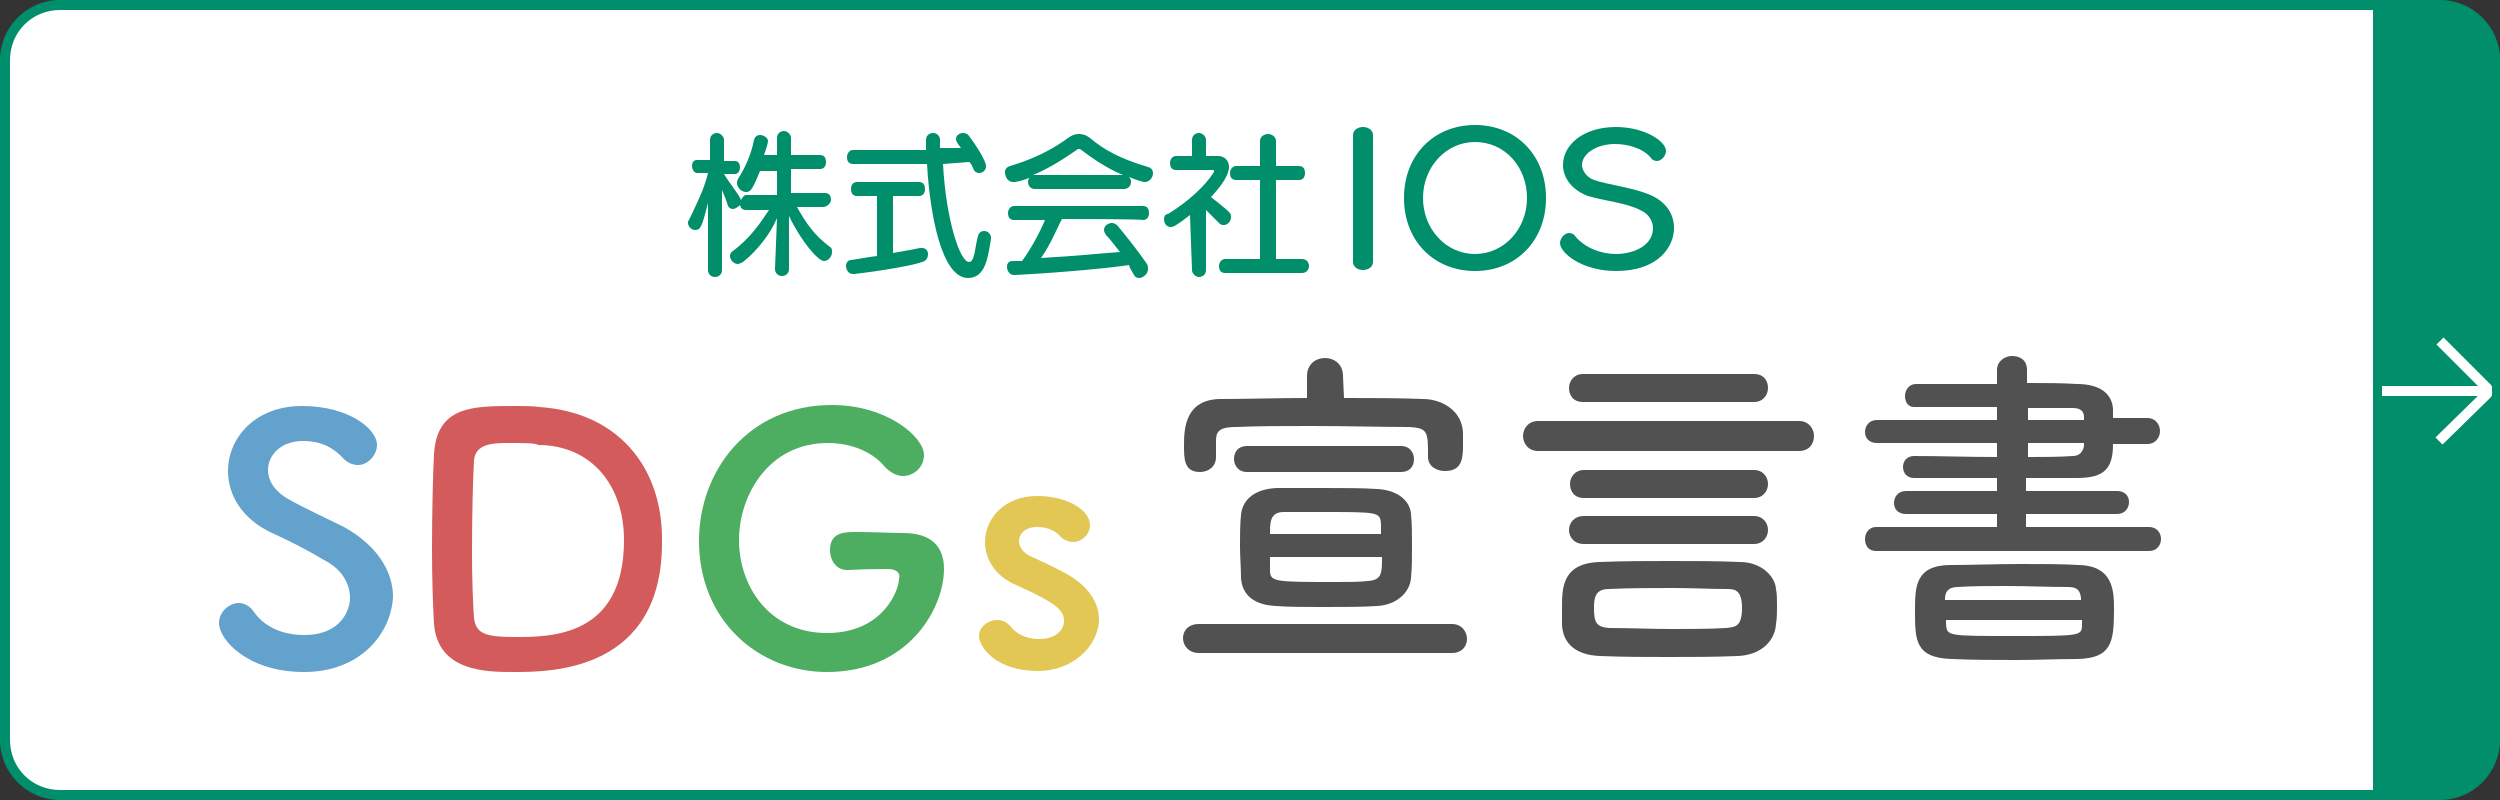 <?xml version="1.0" encoding="utf-8"?>
<!-- Generator: Adobe Illustrator 27.5.0, SVG Export Plug-In . SVG Version: 6.00 Build 0)  -->
<svg version="1.1" id="レイヤー_1" xmlns="http://www.w3.org/2000/svg" xmlns:xlink="http://www.w3.org/1999/xlink" x="0px"
	 y="0px" viewBox="0 0 250 80" style="enable-background:new 0 0 250 80;" xml:space="preserve">
<rect x="0" y="0" width="250" height="80" fill="#333333" stroke="none"/>
<style type="text/css">
	.st0{fill:#FFFFFF;}
	.st1{fill:#008E6B;}
	.st2{fill:none;stroke:#FFFFFF;stroke-miterlimit:10;}
	.st3{enable-background:new    ;}
	.st4{fill:#62A2CC;}
	.st5{fill:#D35B5B;}
	.st6{fill:#4DAD61;}
	.st7{fill:#E2C754;}
	.st8{fill:#515151;}
</style>
<g>
	<path class="st0" d="M6,79.5c-3,0-5.5-2.5-5.5-5.5V6C0.5,3,3,0.5,6,0.5h238c3,0,5.5,2.5,5.5,5.5v68c0,3-2.5,5.5-5.5,5.5H6z"/>
	<path class="st1" d="M244,1c2.8,0,5,2.2,5,5v68c0,2.8-2.2,5-5,5H6c-2.8,0-5-2.2-5-5V6c0-2.8,2.2-5,5-5H244 M244,0H6
		C2.7,0,0,2.7,0,6v68c0,3.3,2.7,6,6,6h238c3.3,0,6-2.7,6-6V6C250,2.7,247.3,0,244,0L244,0z"/>
</g>
<path class="st1" d="M244,79.7h-6.7V0.1h6.7c3.3,0,6,2.7,6,6v67.6C250,77,247.3,79.7,244,79.7z"/>
<g>
	<line class="st2" x1="238.2" y1="39.1" x2="249.2" y2="39.1"/>
	<line class="st2" x1="244" y1="34.1" x2="248.8" y2="38.9"/>
	<line class="st2" x1="248.8" y1="39.3" x2="243.9" y2="44.1"/>
</g>
<g id="レイヤー_2_00000177444246277532062190000017354535787639697315_">
</g>
<g>
	<g class="st3">
		<path class="st1" d="M77.7,21.8c-0.6,1.5-2,3.3-3.4,4.4c-0.2,0.1-0.4,0.2-0.5,0.2c-0.5,0-0.8-0.5-0.8-0.8c0-0.2,0.1-0.4,0.3-0.5
			c1.7-1.3,2.6-2.6,3.6-4.1h-2.3c-0.1,0-0.5,0-0.6-0.5c-0.2,0.2-0.5,0.4-0.7,0.4c-0.2,0-0.4-0.1-0.5-0.3c-0.1-0.4-0.4-1.1-0.6-1.6v8
			c0,0.5-0.4,0.7-0.7,0.7c-0.4,0-0.7-0.3-0.7-0.7v-6.7c-0.6,2.3-0.7,2.7-1.3,2.7c-0.4,0-0.7-0.4-0.7-0.7c0-0.1,0-0.2,0.1-0.3
			c0.7-1.5,1.5-3,1.9-4.7h-1.1c-0.3,0-0.5-0.4-0.5-0.7c0-0.4,0.2-0.6,0.5-0.6h1.3V14c0-0.5,0.4-0.7,0.7-0.7s0.7,0.3,0.7,0.7v2.1h1.1
			c0.4,0,0.5,0.4,0.5,0.6c0,0.4-0.2,0.7-0.5,0.7h-1.1c0.6,1,1.4,1.9,1.7,2.6c0.1-0.2,0.3-0.5,0.5-0.5h3.1v-2.4H76
			c-0.8,2-1,2.1-1.4,2.1c-0.5,0-0.9-0.5-0.9-0.9c0-0.1,0-0.2,0.1-0.4c0.7-1.1,1.3-2.4,1.6-3.9c0.1-0.4,0.4-0.5,0.6-0.5
			c0.4,0,0.8,0.3,0.8,0.6c0,0.1-0.1,0.6-0.4,1.4h1.3v-1.7c0-0.5,0.4-0.7,0.7-0.7s0.7,0.3,0.7,0.7v1.7h2.9c0.5,0,0.6,0.4,0.6,0.7
			c0,0.4-0.2,0.7-0.6,0.7h-2.9v2.4h3.4c0.5,0,0.6,0.4,0.6,0.7s-0.4,0.7-0.8,0.7h-2.6c0.9,1.6,1.7,2.8,3.3,4c0.2,0.1,0.2,0.3,0.2,0.5
			c0,0.5-0.4,0.9-0.8,0.9c-0.6,0-2.3-2-3.5-4.5v5.3c0,0.5-0.4,0.7-0.7,0.7c-0.4,0-0.7-0.3-0.7-0.7L77.7,21.8L77.7,21.8z"/>
		<path class="st1" d="M87.9,19.6h-2.2c-0.5,0-0.6-0.4-0.6-0.7c0-0.4,0.2-0.7,0.6-0.7h6.2c0.5,0,0.6,0.4,0.6,0.7
			c0,0.4-0.2,0.7-0.6,0.7h-2.6v5.7c1.2-0.2,2.2-0.4,2.7-0.5c0.1,0,0.1,0,0.2,0c0.4,0,0.6,0.3,0.6,0.6c0,0.4-0.2,0.7-0.6,0.8
			c-0.7,0.3-4.1,0.9-6.8,1.2h-0.1c-0.5,0-0.7-0.5-0.7-0.8c0-0.3,0.2-0.6,0.5-0.6c0.8-0.1,1.7-0.3,2.6-0.4V19.6z M94.3,16.4
			c0.3,5.6,1.7,9.8,2.6,9.8c0.6,0,0.6-1.6,0.9-2.6c0.1-0.4,0.4-0.5,0.6-0.5c0.4,0,0.7,0.3,0.7,0.7c0,0.1,0,0.1,0,0.1
			c-0.3,1.7-0.5,3.9-2.3,3.9c-2.6,0-3.8-6.2-4.1-11.4h-7.4c-0.5,0-0.6-0.4-0.6-0.7s0.2-0.7,0.6-0.7h7.3V14c0-0.5,0.4-0.7,0.7-0.7
			c0.4,0,0.7,0.3,0.7,0.7v0.8h2.1c-0.1-0.1-0.2-0.3-0.3-0.4c-0.1-0.2-0.2-0.3-0.2-0.5c0-0.4,0.4-0.6,0.7-0.6c0.2,0,0.5,0.1,0.6,0.3
			c0.7,0.9,1.7,2.5,1.7,3c0,0.5-0.4,0.7-0.7,0.7c-0.3,0-0.5-0.2-0.6-0.5c-0.1-0.2-0.2-0.5-0.4-0.6L94.3,16.4L94.3,16.4z"/>
		<path class="st1" d="M103.5,18.9c-0.5,0-0.7-0.4-0.7-0.7c0-0.2,0.1-0.5,0.3-0.5c-0.4,0.2-1,0.4-1.6,0.5c-0.1,0-0.2,0-0.2,0
			c-0.5,0-0.8-0.5-0.8-1c0-0.3,0.2-0.5,0.5-0.6c2.4-0.7,4.3-1.7,5.8-2.8c0.4-0.3,0.7-0.4,1.1-0.4c0.4,0,0.7,0.1,1.1,0.4
			c1.4,1.2,3.1,2.1,5.8,2.9c0.4,0.1,0.5,0.4,0.5,0.6c0,0.5-0.4,0.9-0.8,0.9c-0.4,0-1.6-0.5-1.6-0.5c0.2,0.2,0.2,0.4,0.2,0.5
			c0,0.4-0.3,0.7-0.7,0.7L103.5,18.9L103.5,18.9z M106.2,21.9c-0.5,0.9-1.1,2.5-2.1,3.9c3.6-0.2,6.4-0.5,7.9-0.6
			c-0.5-0.6-0.9-1.2-1.4-1.7c-0.1-0.2-0.2-0.3-0.2-0.5c0-0.5,0.5-0.7,0.8-0.7c0.2,0,0.3,0.1,0.5,0.2c1,1.2,2.1,2.6,3,3.9
			c0.1,0.2,0.1,0.3,0.1,0.5c0,0.5-0.5,0.9-0.9,0.9c-0.2,0-0.4-0.1-0.5-0.3c-0.2-0.4-0.4-0.6-0.5-1c-1.2,0.2-5.7,0.7-11.4,1h-0.1
			c-0.5,0-0.7-0.5-0.7-0.8c0-0.4,0.2-0.6,0.6-0.6c0.3,0,0.6,0,0.9,0c0.9-1.2,1.8-2.9,2.3-4.1h-3.1c-0.5,0-0.6-0.4-0.6-0.7
			c0-0.4,0.3-0.7,0.6-0.7h12.9c0.5,0,0.6,0.4,0.6,0.7c0,0.4-0.2,0.7-0.6,0.7C114.3,21.9,106.2,21.9,106.2,21.9z M112.3,17.5
			c-1.7-0.7-3.1-1.7-4.3-2.6h-0.1c-0.1,0-0.1,0-0.1,0c-1.3,0.9-2.8,1.9-4.5,2.6H112.3z"/>
	</g>
	<g class="st3">
		<path class="st1" d="M119,21.5c-1.4,1.1-1.7,1.2-1.9,1.2c-0.5,0-0.7-0.4-0.7-0.8c0-0.2,0.1-0.5,0.4-0.5c2.1-1.3,3.7-2.8,4.6-4.2
			c0-0.1,0-0.1,0-0.1s0-0.1-0.1-0.1h-3.7c-0.5,0-0.6-0.4-0.6-0.7s0.2-0.7,0.6-0.7h1.6v-1.6c0-0.5,0.4-0.7,0.7-0.7s0.7,0.3,0.7,0.7
			v1.6h1.2c0.7,0,1.1,0.5,1.1,1.1c0,0.3-0.1,1.2-1.8,3c2,1.6,2,1.6,2,2c0,0.5-0.4,0.8-0.7,0.8c-0.2,0-0.3,0-0.5-0.2
			c-0.4-0.4-0.9-0.9-1.3-1.3v6c0,0.5-0.4,0.7-0.7,0.7s-0.7-0.3-0.7-0.7L119,21.5L119,21.5z M122.5,27.3c-0.5,0-0.6-0.4-0.6-0.7
			c0-0.4,0.3-0.7,0.6-0.7h3.5V18h-2.4c-0.5,0-0.6-0.4-0.6-0.7c0-0.4,0.3-0.7,0.6-0.7h2.4v-2.5c0-0.5,0.5-0.7,0.8-0.7
			c0.4,0,0.8,0.3,0.8,0.7v2.5h2.3c0.5,0,0.6,0.4,0.6,0.7c0,0.4-0.2,0.7-0.6,0.7h-2.3v7.9h2.6c0.5,0,0.7,0.4,0.7,0.7
			c0,0.4-0.3,0.7-0.7,0.7H122.5z"/>
	</g>
	<g class="st3">
		<path class="st1" d="M135.3,13.5c0-0.5,0.5-0.8,1-0.8c0.5,0,1,0.3,1,0.8v12.7c0,0.5-0.5,0.8-1,0.8c-0.5,0-1-0.3-1-0.8V13.5z"/>
	</g>
	<g class="st3">
		<path class="st1" d="M140.4,19.8c0-4.3,3-7.3,7.1-7.3s7.1,3,7.1,7.3s-3,7.3-7.1,7.3S140.4,24.1,140.4,19.8z M152.7,19.8
			c0-3.1-2.2-5.6-5.2-5.6c-2.9,0-5.2,2.5-5.2,5.6s2.3,5.6,5.2,5.6S152.7,22.9,152.7,19.8z"/>
		<path class="st1" d="M158.8,19.6c-1.6-0.6-2.5-1.8-2.5-3.1c0-2,2-3.8,5.3-3.8c2.8,0,5,1.4,5,2.4c0,0.5-0.5,1-0.9,1
			c-0.2,0-0.5-0.1-0.6-0.3c-0.7-0.9-2.2-1.4-3.6-1.4c-1.9,0-3.3,1-3.3,2.1c0,0.5,0.4,1.2,1.2,1.5c1.5,0.5,3.6,0.7,5.4,1.4
			c1.8,0.7,2.6,2,2.6,3.4c0,1.9-1.6,4.3-5.8,4.3c-3.4,0-5.6-1.8-5.6-2.8c0-0.5,0.5-1,0.9-1c0.2,0,0.5,0.1,0.6,0.3
			c1,1.2,2.6,1.8,4.1,1.8c1.7,0,3.7-0.8,3.7-2.6c0-0.7-0.5-1.5-1.3-1.8C162.7,20.3,160.5,20.1,158.8,19.6z"/>
	</g>
</g>
<g class="st3">
	<path class="st4" d="M30.4,67.2c-5.6,0-8.5-3.2-8.5-4.9c0-1.1,1-2,2-2c0.5,0,1.1,0.3,1.5,0.9c0.9,1.3,2.6,2.3,5,2.3
		c3.8,0,4.6-2.6,4.6-3.7c0-1.4-0.8-2.9-2.6-3.8c-1.5-0.9-3.4-1.9-5.2-2.7c-3-1.4-4.4-3.8-4.4-6.2c0-3.3,2.7-6.5,7.4-6.5
		s7.5,2.3,7.5,3.9c0,1-0.9,2-1.9,2c-0.5,0-1.1-0.2-1.6-0.8c-0.7-0.7-1.8-1.6-3.9-1.6c-2.2,0-3.5,1.4-3.5,2.9c0,1.1,0.7,2.2,2.2,3
		c1.4,0.8,3.8,1.9,5.4,2.7c3.4,1.9,4.9,4.5,4.9,7C39.1,63.4,36,67.2,30.4,67.2z"/>
	<path class="st5" d="M51.4,67.2c-2.7,0-7.6,0-8-4.8c-0.1-1.7-0.2-4.5-0.2-7.4c0-3.8,0.1-7.8,0.2-9.6c0.3-4.7,3.7-4.8,7.9-4.8
		c1.1,0,2.1,0,2.6,0.1c7.9,0.5,12.3,6,12.3,13.2C66.4,67.2,55,67.2,51.4,67.2z M51,44.3c-1.6,0-3.5,0-3.6,1.8
		c-0.1,1.4-0.2,5.4-0.2,9.1c0,2.7,0.1,5.3,0.2,6.6c0.2,1.6,1.2,1.9,4.1,1.9c3.6,0,10.9,0,10.9-9.7c0-5.5-3.3-9.5-8.6-9.5
		C53.7,44.3,52.2,44.3,51,44.3z"/>
	<path class="st6" d="M88.8,56.9c-0.3,0-2.1,0-4,0.1c0,0,0,0-0.1,0c-1.1,0-1.7-1-1.7-2c0-1.8,1.5-1.8,2.6-1.8c1.7,0,3.6,0.1,4.7,0.1
		c3,0,4.1,1.5,4.1,3.6c0,3.9-3.5,10.3-11.7,10.3c-6.9,0-12.8-5.2-12.8-13.1c0-7,4.9-13.6,13.3-13.6c5.5,0,9.2,3.2,9.2,5
		c0,1.2-1,2.1-2.1,2.1c-0.6,0-1.2-0.3-1.8-0.9c-1.3-1.6-3.5-2.4-5.7-2.4c-6,0-8.9,5.3-8.9,9.7c0,4.6,3,9.3,8.8,9.3
		c5.7,0,7.2-4.4,7.2-5.4C90.1,57.2,89.5,56.9,88.8,56.9C88.9,56.9,88.9,56.9,88.8,56.9z"/>
</g>
<g class="st3">
	<path class="st7" d="M103.8,67.1c-4.2,0-5.9-2.4-5.9-3.5c0-0.9,0.9-1.6,1.8-1.6c0.5,0,1,0.2,1.4,0.7c0.5,0.6,1.4,1.2,2.8,1.2
		c1.8,0,2.5-1,2.5-1.8c0-1.1-0.8-1.8-4.8-3.6c-2.1-0.9-3.1-2.6-3.1-4.3c0-2.3,1.9-4.6,5.2-4.6c3.2,0,5.3,1.5,5.3,2.9
		c0,0.9-0.8,1.7-1.7,1.7c-0.4,0-1-0.2-1.4-0.7c-0.3-0.3-1-0.8-2.2-0.8s-1.8,0.7-1.8,1.4c0,0.5,0.3,1.1,1.1,1.5
		c0.9,0.4,2.4,1.1,3.5,1.7c2.4,1.3,3.4,3,3.4,4.7C109.8,64.7,107.2,67.1,103.8,67.1z"/>
</g>
<g class="st3">
	<path class="st8" d="M119.9,65.3c-1,0-1.6-0.7-1.6-1.5c0-0.7,0.5-1.4,1.6-1.4h25.3c1,0,1.5,0.8,1.5,1.5c0,0.7-0.5,1.4-1.5,1.4
		H119.9z M134.4,39.8c2.7,0,5.4,0,7.9,0.1c1.9,0,4,1.2,4,3.5c0,0.4,0,0.8,0,1.2c0,1.4-0.2,2.5-1.8,2.5c-0.9,0-1.7-0.5-1.7-1.4
		c0,0,0,0,0-0.1c0-2.4,0-2.8-1.9-2.9c-2.7,0-6.3-0.1-9.7-0.1c-2.8,0-5.5,0-7.6,0.1c-1.9,0-2,0.6-2,1.5v1.5l0,0c0,1-0.8,1.5-1.6,1.5
		c-1.6,0-1.6-1.3-1.6-2.7c0-1.6,0.1-4.6,3.7-4.6c2.7,0,5.6-0.1,8.6-0.1v-2.2c0-1.2,0.9-1.8,1.8-1.8c0.9,0,1.8,0.6,1.8,1.8
		L134.4,39.8L134.4,39.8z M124.7,47.2c-0.9,0-1.3-0.7-1.3-1.3c0-0.7,0.4-1.3,1.3-1.3h15.4c0.9,0,1.3,0.7,1.3,1.3
		c0,0.7-0.4,1.3-1.3,1.3H124.7z M137.7,60.6c-1.4,0.1-3.4,0.1-5.4,0.1c-1.7,0-3.5,0-4.7-0.1c-2.3-0.1-3.4-1.2-3.5-2.8
		c0-1-0.1-2.1-0.1-3.2c0-1.1,0-2.2,0.1-3.1c0.1-1.3,1.1-2.6,3.6-2.7c1.2,0,2.9,0,4.5,0c2,0,4.1,0,5.5,0.1c2.1,0.1,3.3,1.2,3.4,2.5
		c0.1,0.9,0.1,2.1,0.1,3.2s0,2.2-0.1,3.2C141,59.2,139.7,60.5,137.7,60.6z M138.1,53.4c0-0.4,0-0.7,0-1c-0.1-1.2-0.2-1.2-6-1.2
		c-1.3,0-2.6,0-3.7,0c-1.4,0-1.4,1-1.4,2.2H138.1z M127,55.7c0,0.4,0,0.8,0,1.2c0,1.3,0.2,1.3,6.7,1.3c1.1,0,2.2,0,3.1-0.1
		c1.4-0.1,1.4-0.8,1.4-2.4H127z"/>
	<path class="st8" d="M153.8,45.1c-1,0-1.5-0.8-1.5-1.5s0.5-1.5,1.5-1.5h26.1c1,0,1.5,0.8,1.5,1.5c0,0.8-0.5,1.5-1.5,1.5H153.8z
		 M173.8,65.6c-2.4,0.1-4.6,0.1-6.9,0.1s-4.5,0-6.9-0.1c-2.5-0.1-3.7-1.3-3.8-3.1c0-0.6,0-1.1,0-1.7c0-2,0-4.5,3.8-4.6
		c2.4-0.1,4.7-0.1,7-0.1s4.7,0,7,0.1c2.1,0,3.5,1.4,3.6,2.7c0.1,0.5,0.1,1.1,0.1,1.7s0,1.2-0.1,1.8
		C177.5,64.1,176.1,65.5,173.8,65.6z M158.3,40.2c-1,0-1.4-0.7-1.4-1.4s0.5-1.4,1.4-1.4h17.1c1,0,1.4,0.7,1.4,1.4s-0.5,1.4-1.4,1.4
		H158.3z M158.4,54.4c-1,0-1.5-0.7-1.5-1.4s0.5-1.4,1.5-1.4h17c0.9,0,1.4,0.7,1.4,1.4s-0.5,1.4-1.4,1.4H158.4z M158.4,49.8
		c-1,0-1.4-0.7-1.4-1.4s0.5-1.4,1.4-1.4h17c0.9,0,1.4,0.7,1.4,1.4s-0.5,1.4-1.4,1.4H158.4z M174.2,60.8c0-1.9-0.8-1.9-1.6-1.9
		c-1.6,0-3.4-0.1-5.2-0.1c-2.2,0-4.4,0-6.5,0.1c-1.4,0-1.5,0.9-1.5,1.9c0,1.4,0.2,1.9,1.5,2c2,0,4.2,0.1,6.4,0.1
		c1.8,0,3.6,0,5.3-0.1C173.5,62.7,174.2,62.7,174.2,60.8z"/>
	<path class="st8" d="M187.6,55.1c-0.8,0-1.1-0.6-1.1-1.2c0-0.6,0.4-1.2,1.1-1.2h12.1v-1.3h-9.1c-0.8,0-1.2-0.5-1.2-1.1
		s0.4-1.2,1.2-1.2h9.1v-1.3c-2.7,0-5.5,0-8.3,0c-0.7,0-1.1-0.5-1.1-1.1s0.4-1.1,1.1-1.1l0,0c2.6,0,5.4,0.1,8.3,0.1v-1.4h-12
		c-0.8,0-1.2-0.5-1.2-1.1s0.4-1.2,1.2-1.2h12v-1.3c-3,0-6,0-8.3,0l0,0c-0.6,0-0.9-0.5-0.9-1.1s0.4-1.2,1.1-1.2c2.5,0,5.3,0,8.1,0V37
		c0-0.9,0.8-1.4,1.5-1.4c0.8,0,1.5,0.4,1.5,1.4v1.3c1.8,0,3.5,0,5,0.1c2.2,0,3.5,0.9,3.6,2.5c0,0.3,0,0.6,0,0.9h3.4
		c0.9,0,1.3,0.7,1.3,1.3s-0.4,1.3-1.3,1.3h-3.4c0,2.4-0.8,3.4-3.6,3.4c-1.7,0-3.4,0-5.1,0v1.3h9.1c0.8,0,1.2,0.5,1.2,1.1
		s-0.4,1.2-1.2,1.2h-9.1v1.3h12.3c0.8,0,1.2,0.6,1.2,1.2c0,0.6-0.4,1.2-1.2,1.2H187.6z M201.7,66c-2.2,0-4.4,0-6.5-0.1
		c-3.7-0.1-3.7-1.9-3.7-4.8c0-2.4,0-4.6,3.6-4.6c1.9,0,4.5-0.1,7-0.1c2.1,0,4.2,0,5.8,0.1c3.5,0.1,3.5,2.7,3.5,4.5
		c0,3.3-0.3,4.8-3.6,4.9C205.7,65.9,203.7,66,201.7,66z M208.1,59.8c-0.1-0.8-0.4-1.1-1.3-1.1c-1.9,0-4.1-0.1-6.2-0.1
		c-1.7,0-3.4,0-4.8,0.1c-1,0-1.3,0.5-1.3,1.2V60h13.6V59.8z M208.2,62h-13.6v0.4c0.1,1.2,0.1,1.2,6.7,1.2c6.9,0,6.9,0,6.9-1.2
		L208.2,62z M208.4,41.7c0-0.6-0.4-0.9-1.1-0.9c-1.3,0-2.9,0-4.5,0V42h5.6V41.7z M208.4,44.3h-5.6v1.4c1.5,0,3.1,0,4.5-0.1
		c0.6,0,1-0.4,1.1-1V44.3z"/>
</g>
</svg>
